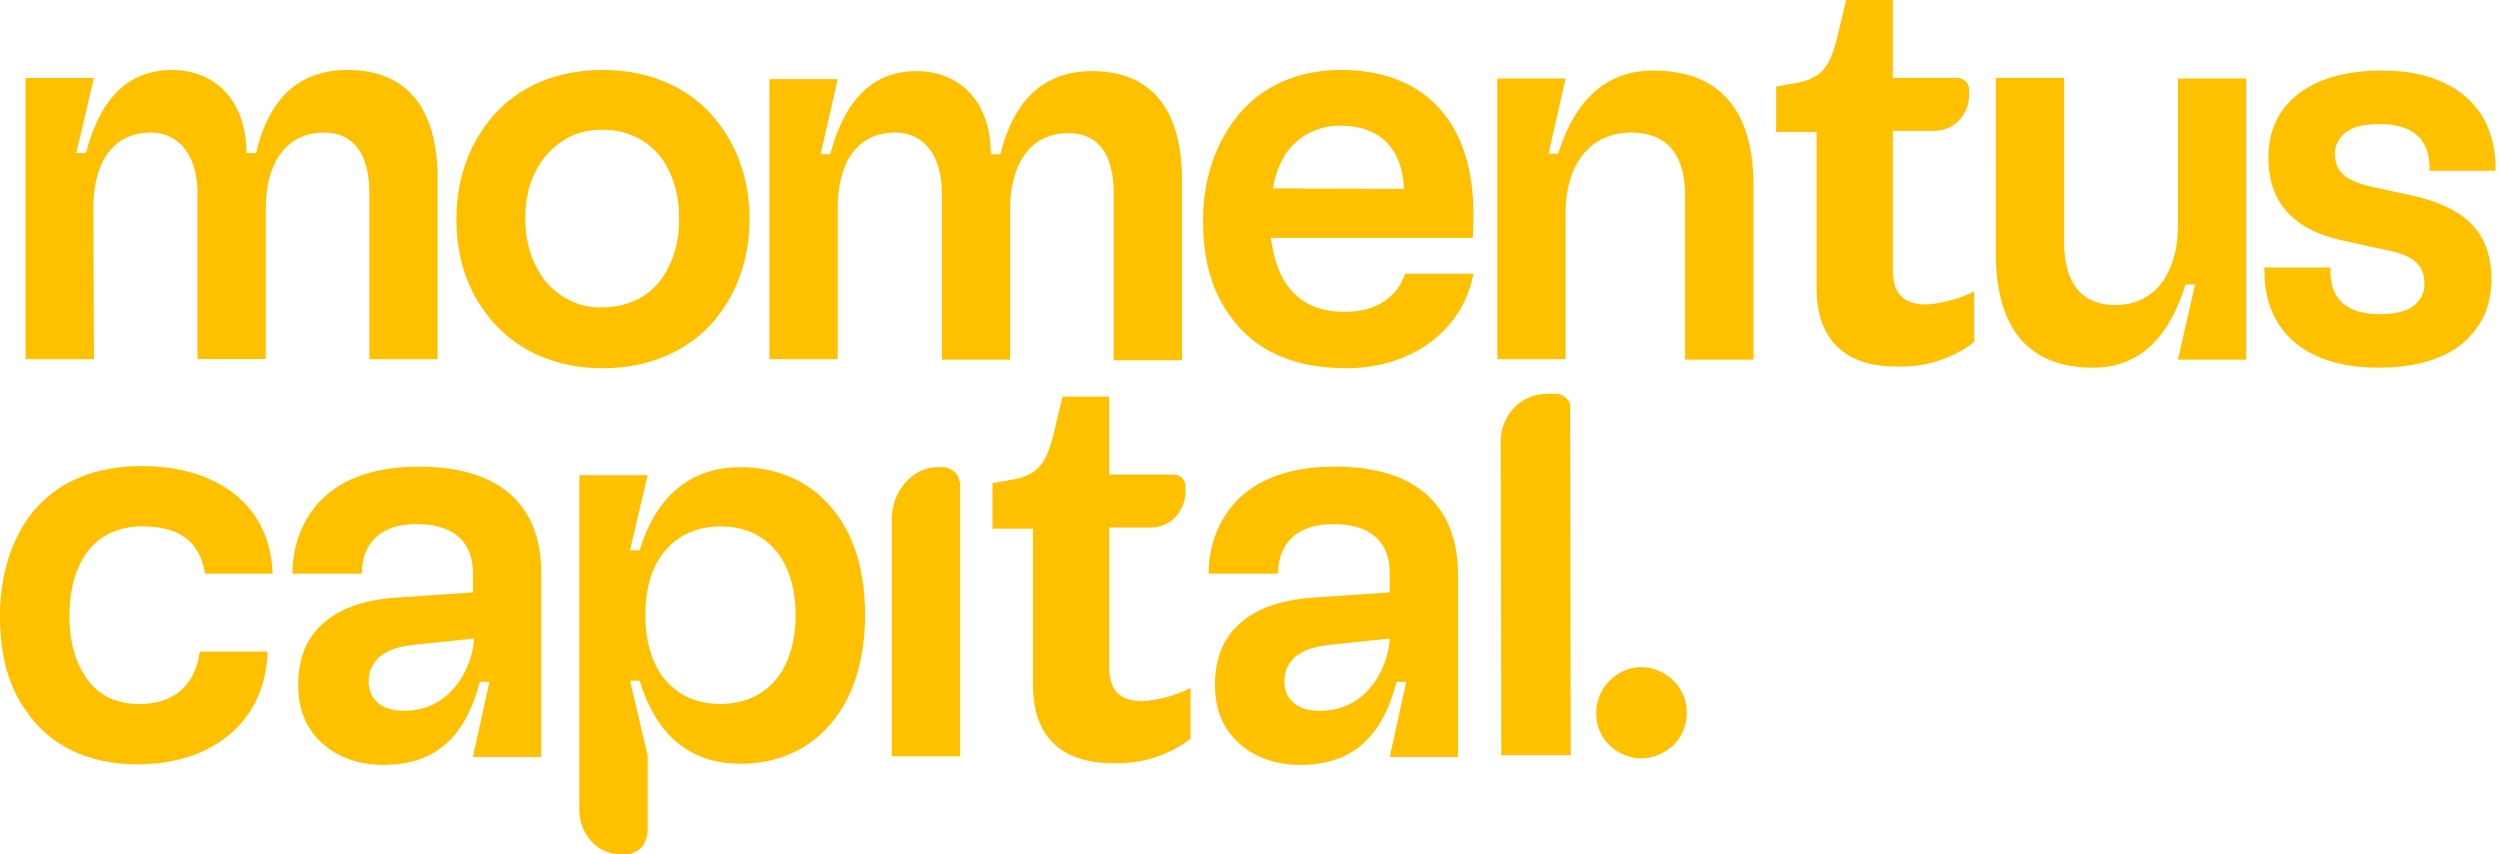 <svg xmlns="http://www.w3.org/2000/svg" width="439" height="150" fill="none"><path fill="#FFC000" fill-rule="evenodd" d="M16.49 63.058H4.496V13.691H16.49l-3.098 13.191h1.699c2.498-9.493 7.295-14.59 15.19-14.59 7.095 0 12.991 4.997 12.991 14.59h1.7c2.497-10.693 8.493-14.59 16.088-14.59 10.294 0 15.79 6.596 15.79 19.187v31.58H64.857V33.977c0-6.996-2.798-10.693-7.995-10.693-6.495 0-10.193 5.196-10.193 13.39v26.383H34.677v-29.08c0-6.996-3.498-10.693-8.195-10.693-6.595 0-10.093 5.096-10.093 13.39zM127.015 22.785c-4.497-6.695-11.992-10.493-21.186-10.493S89.141 16.09 84.743 22.785c-2.898 4.197-4.596 9.594-4.596 15.69s1.598 11.492 4.596 15.69c4.497 6.695 11.992 10.492 21.086 10.492s16.789-3.797 21.186-10.493c2.898-4.197 4.597-9.593 4.597-15.69 0-6.095-1.699-11.492-4.597-15.689m-10.493 25.683c-2.298 3.498-6.096 5.496-10.793 5.496-2.098.1-4.197-.4-5.996-1.399-1.898-1-3.497-2.398-4.597-4.097-1.798-2.598-2.898-5.996-2.898-10.093 0-4.098 1-7.395 2.898-10.094a13.9 13.9 0 0 1 4.597-4.097c1.899-1 3.898-1.399 5.996-1.399 4.697 0 8.395 1.999 10.793 5.496 1.899 2.998 2.798 6.496 2.698 10.094.1 3.597-.799 7.095-2.698 10.093M135.11 63.058h11.992V36.674c0-8.294 3.498-13.391 10.093-13.391 4.797 0 8.195 3.698 8.195 10.693v29.18h11.992V36.775c0-8.194 3.697-13.391 10.193-13.391 5.296 0 7.995 3.697 7.995 10.693v29.18h11.992V31.678c0-12.591-5.497-19.187-15.79-19.187-7.495 0-13.491 3.998-16.089 14.59h-1.699c0-9.693-5.896-14.59-12.991-14.59-7.895 0-12.692 5.197-15.19 14.59h-1.699l2.998-13.19H135.11zM258.728 37.575c0-15.99-8.395-25.283-23.285-25.283-7.994 0-14.89 3.198-19.187 9.494-2.998 4.297-4.997 9.993-4.997 16.888s1.499 12.292 4.597 16.59c4.197 6.095 10.993 9.393 20.587 9.393 11.592 0 20.486-6.795 22.285-16.589h-11.992c-1.499 4.397-5.397 6.696-10.593 6.696-4.797 0-7.995-1.7-10.193-4.797-1.5-2.099-2.299-4.897-2.799-8.195h35.477zm-35.177-4.497c.3-2.198 1.099-4.297 2.299-6.196 1.099-1.499 2.498-2.798 4.197-3.597 1.699-.8 3.497-1.3 5.396-1.2 6.796 0 10.793 3.898 11.093 11.093zM262.925 63.058h11.992V37.375c0-8.694 4.497-14.09 11.492-14.09 6.296 0 9.494 3.797 9.494 11.092v28.78h11.992V32.479c0-13.191-5.996-20.086-17.588-20.086-8.095 0-13.691 4.996-16.689 14.59h-1.699l2.998-13.191h-11.992zM367.555 64.557c7.895 0 13.291-4.997 16.189-14.59h1.699l-2.998 13.19h11.992V13.79h-11.992v25.683c0 8.694-4.197 14.09-10.993 14.09-5.896 0-8.994-3.797-8.994-11.092v-28.78h-11.992V44.37c0 13.291 5.697 20.187 17.089 20.187M433.511 59.26c-3.298 3.498-8.794 5.297-15.89 5.297-12.591 0-19.986-6.296-19.986-16.989v-.6h11.592v.6c0 5.097 2.998 7.595 8.694 7.595 2.998 0 5.097-.6 6.396-1.899.5-.5.799-.999 1.099-1.599.2-.6.4-1.299.3-1.898 0-2.998-1.699-4.897-6.396-5.796l-7.295-1.6c-9.094-1.798-13.691-6.595-13.691-14.69 0-4.097 1.299-7.395 3.898-9.993 3.497-3.498 8.994-5.296 16.089-5.296 12.492 0 19.887 6.495 19.887 17.088v.5h-11.593v-.5c0-5.096-2.998-7.695-8.794-7.695-2.998 0-5.096.6-6.395 1.9-.5.499-.8.998-1.1 1.598-.2.6-.399 1.3-.299 1.899 0 2.998 1.998 4.597 6.395 5.596l6.396 1.4c10.193 2.098 14.69 6.695 14.69 14.99-.1 4.196-1.399 7.494-3.997 10.092M24.184 134.211c13.191 0 22.485-7.595 22.785-19.787H35.077c-.8 5.996-4.597 9.194-10.593 9.194-4.198 0-7.395-1.599-9.394-4.697-1.799-2.598-2.898-6.196-2.898-10.693s1-8.194 2.898-10.992c2.099-2.999 5.496-4.797 9.893-4.797 6.196 0 10.094 2.398 10.993 8.294h11.892c-.4-12.092-9.793-18.887-22.985-18.887-8.794 0-15.889 3.198-20.186 9.493C1.799 95.636 0 101.333 0 108.228c0 6.896 1.499 12.292 4.597 16.589 4.097 6.096 10.893 9.394 19.587 9.394M73.55 81.945c-22.084 0-22.184 16.989-22.184 18.388v.4h12.192v-.4c0-.9.1-8.294 9.593-8.294 6.596 0 9.894 3.198 9.894 8.594v3.398l-13.291.899c-6.097.4-10.693 2.099-13.691 5.197-2.399 2.398-3.698 5.796-3.698 10.093s1.3 7.395 3.797 9.893c2.599 2.598 6.496 4.197 11.093 4.197 8.994 0 14.39-4.597 16.989-14.59h1.699l-2.898 13.191h11.992v-32.078c.1-12.092-7.196-18.888-21.486-18.888m-2.597 42.872c-1.999 0-3.698-.5-4.797-1.599-.5-.5-.9-1-1.1-1.699-.2-.6-.4-1.299-.3-1.999 0-.699.1-1.399.4-2.098q.45-1.05 1.2-1.799c1.299-1.299 3.398-2.099 6.395-2.399l10.493-1.099c-.2 4.597-3.697 12.692-12.291 12.692M234.444 81.945c-22.085 0-22.185 16.989-22.185 18.388v.4h12.192v-.4c0-.9.1-8.294 9.693-8.294 6.596 0 9.894 3.198 9.894 8.594v3.398l-13.292.899c-6.095.4-10.692 2.099-13.69 5.197-2.399 2.398-3.698 5.796-3.698 10.093s1.299 7.395 3.798 9.893c2.598 2.598 6.495 4.197 11.092 4.197 8.994 0 14.391-4.597 16.989-14.59h1.699l-2.898 13.191h11.992v-32.078c-.1-12.092-7.395-18.888-21.586-18.888m-2.698 42.872c-1.999 0-3.698-.5-4.797-1.599-.5-.5-.899-1-1.099-1.699-.2-.6-.4-1.299-.3-1.999 0-.699.1-1.399.4-2.098q.449-1.05 1.199-1.799c1.299-1.299 3.498-2.099 6.396-2.399l10.493-1.099c-.2 4.597-3.598 12.692-12.292 12.692" clip-rule="evenodd"/><path fill="#FFC000" d="M318.988 23.185h-7.095V15.19l3.397-.6c4.797-.8 6.096-3.198 7.295-7.894L324.184 0h8.195v13.69h11.292q.9 0 1.499.6t.6 1.5v.999c0 1.599-.7 3.198-1.799 4.397a6.2 6.2 0 0 1-4.397 1.799h-7.195v24.383c0 4.198 1.899 6.096 5.896 6.096 2.898-.2 5.796-.999 8.394-2.298v8.894c-3.897 2.998-8.794 4.497-13.69 4.297-7.595 0-13.991-3.398-13.991-13.89zM181.379 92.838h-7.095v-7.995l3.397-.6c4.797-.799 6.096-3.197 7.296-7.894l1.599-6.696h8.194v13.691h11.293q.899 0 1.499.6.599.6.599 1.499v1c0 1.598-.699 3.197-1.799 4.396a6.2 6.2 0 0 1-4.397 1.799h-7.195v24.384c0 4.297 1.899 6.096 5.896 6.096 2.898-.2 5.796-1 8.395-2.299v8.894c-3.898 2.998-8.795 4.497-13.691 4.297-7.595 0-13.991-3.397-13.991-13.89zM275.716 71.553l.1 61.059h-12.192l-.1-55.163c0-2.199.9-4.297 2.399-5.896 1.599-1.6 3.697-2.399 5.896-2.399h1.499c.3 0 .599.1.899.2.4.2.8.5 1.1.9.299.3.499.799.399 1.299M296.203 125.217q0-2.849-1.799-5.097c-1.199-1.399-2.798-2.398-4.597-2.798a7.52 7.52 0 0 0-5.297.8c-1.598.899-2.898 2.298-3.597 3.997a8.3 8.3 0 0 0-.3 5.396c.5 1.799 1.699 3.298 3.198 4.298 1.499.999 3.398 1.499 5.196 1.299 1.799-.2 3.498-1 4.897-2.299a7.8 7.8 0 0 0 1.699-2.598q.6-1.499.6-2.998M168.588 85.343v47.468h-11.992V91.239c0-2.399.799-4.697 2.398-6.496.7-.8 1.599-1.499 2.598-1.998 1-.5 2.099-.7 3.198-.7h.9c.399 0 .799.1 1.099.3.4.2.699.4.999.7s.5.699.6 1.099.3.699.2 1.199"/><path fill="#FFC000" fill-rule="evenodd" d="M147.302 90.84c-3.897-5.697-9.993-8.795-17.288-8.795-8.795 0-14.791 5.096-17.689 14.59h-1.698l3.097-13.191h-11.992v58.661c0 2.099.7 4.097 2.099 5.596a6.6 6.6 0 0 0 2.299 1.699c.899.4 1.798.6 2.798.6h.899q.75 0 1.499-.3c.5-.2.899-.5 1.299-.9.4-.399.6-.899.8-1.399a4.5 4.5 0 0 0 .299-1.599v-13.091l-3.097-13.191h1.698c2.898 9.594 8.894 14.59 17.689 14.59 7.295 0 13.391-3.098 17.288-8.894 2.998-4.397 4.597-10.293 4.597-17.288s-1.599-12.792-4.597-17.089m-10.493 27.781c-2.298 3.197-5.896 4.996-10.293 4.996s-7.895-1.699-10.293-4.996c-1.799-2.499-2.898-6.196-2.898-10.593s.999-7.995 2.898-10.593c2.298-3.198 5.896-4.997 10.293-4.997s7.895 1.699 10.293 4.997c1.799 2.498 2.898 6.196 2.898 10.593s-1.099 8.094-2.898 10.593" clip-rule="evenodd"/></svg>